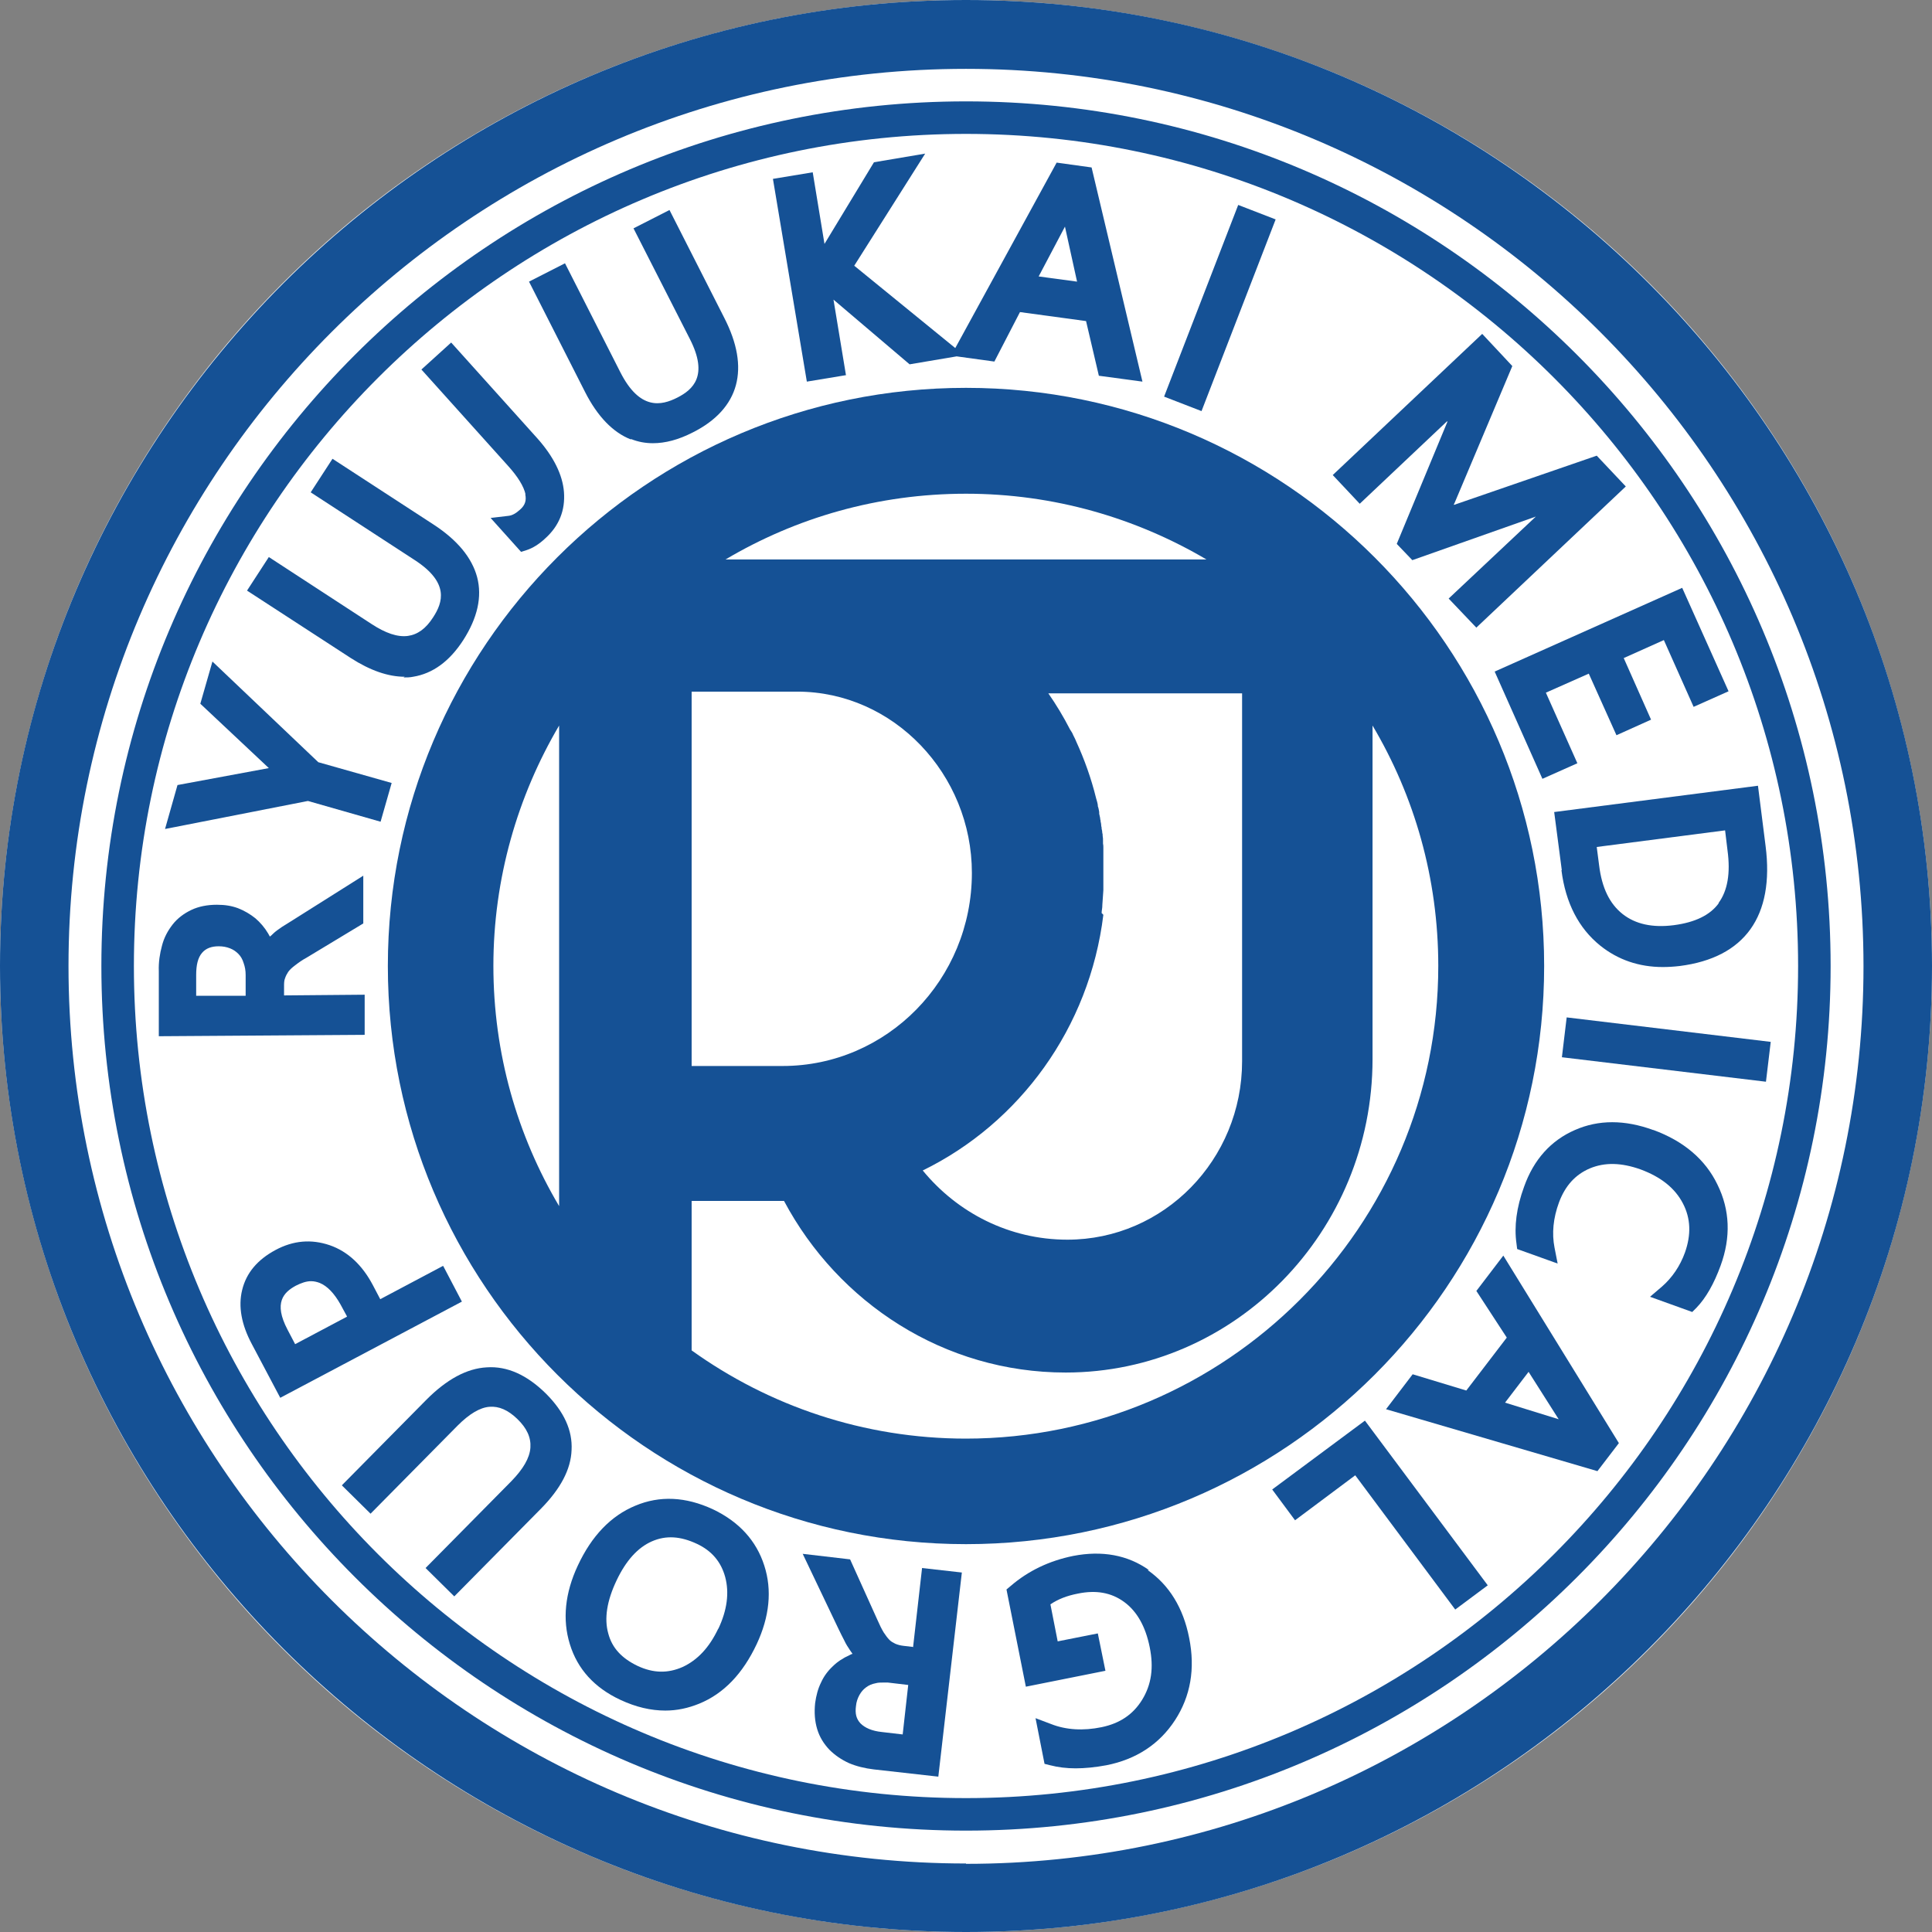<?xml version="1.0" encoding="UTF-8"?>
<svg id="_レイヤー_2" data-name="レイヤー 2" xmlns="http://www.w3.org/2000/svg" viewBox="0 0 55.84 55.84">
  <rect x="0" y="0" width="55.84" height="55.84" fill="#808080" stroke="none"/>
  <defs>
    <style>
      .cls-1 {
        fill: #155195;
      }

      .cls-1, .cls-2 {
        stroke-width: 0px;
      }

      .cls-2 {
        fill: #fff;
      }
    </style>
  </defs>
  <g id="_ヘッダー" data-name="ヘッダー">
    <g>
      <circle class="cls-2" cx="27.92" cy="27.92" r="27.92"/>
      <g>
        <path class="cls-1" d="m44.63,27.92c0-9.21-7.49-16.71-16.71-16.71s-16.71,7.49-16.71,16.71,7.49,16.71,16.71,16.71,16.71-7.49,16.71-16.71Zm-24.64-7.93h3.05c2.79,0,5.05,2.39,5.05,5.24,0,3.08-2.45,5.58-5.47,5.58h-2.63v-10.82Zm11.85,6.4s0,0,0,0c0-.07.02-.14.02-.21,0,0,0-.02,0-.02.01-.14.02-.29.03-.43,0-.02,0-.04,0-.05,0-.05,0-.11,0-.16,0-.02,0-.04,0-.06,0-.07,0-.14,0-.21h0s0,0,0,0c0-.07,0-.15,0-.22,0-.03,0-.05,0-.08,0-.05,0-.09,0-.14,0-.03,0-.06,0-.09,0-.04,0-.08,0-.13,0-.03,0-.06,0-.09,0-.04,0-.08-.01-.12,0-.03,0-.06,0-.09,0-.04,0-.08-.01-.13,0-.03,0-.06-.01-.08,0-.04-.01-.09-.02-.13,0-.03,0-.05-.01-.07,0-.05-.01-.1-.02-.14,0-.02,0-.04-.01-.06,0-.05-.02-.1-.03-.16,0-.02,0-.03,0-.05-.01-.06-.02-.12-.04-.17,0-.01,0-.02,0-.03-.01-.07-.03-.13-.05-.2,0,0,0,0,0,0-.14-.57-.34-1.13-.58-1.65,0-.02-.02-.03-.02-.05-.02-.04-.04-.08-.06-.12-.02-.05-.04-.09-.07-.13,0,0-.01-.02-.02-.03-.19-.37-.4-.72-.63-1.05h5.6v10.63c0,2.85-2.26,5.16-5.05,5.16h0c-1.68,0-3.18-.78-4.18-2,2.8-1.37,4.82-4.12,5.22-7.39Zm3.03-10.22h-11.8s-.03,0-.04,0h-2.06c2.04-1.21,4.41-1.9,6.95-1.9s4.91.7,6.95,1.9Zm-20.61,11.75c0-2.53.7-4.91,1.9-6.95v13.89c-1.21-2.04-1.9-4.41-1.9-6.95Zm13.66,13.66c-2.96,0-5.7-.95-7.93-2.55v-4.32h2.63s.03,0,.04,0c1.57,2.95,4.63,4.96,8.14,4.96,4.89,0,8.87-4.07,8.87-9.06v-9.64c1.21,2.04,1.9,4.41,1.9,6.95,0,7.53-6.13,13.66-13.66,13.66Z"/>
        <path class="cls-1" d="m10.51,28.75l-2.3.02v-.26c0-.09,0-.17.03-.24.02-.06.05-.12.09-.18.05-.07.12-.13.2-.19.09-.07.2-.15.33-.22l1.64-.99v-1.38s-2.03,1.28-2.03,1.28c-.12.08-.23.14-.32.2-.1.07-.19.13-.26.2-.03.03-.06.06-.09.08-.02-.03-.03-.06-.05-.09-.1-.17-.23-.32-.37-.44-.15-.12-.32-.22-.5-.29-.19-.07-.38-.1-.61-.1-.28,0-.53.05-.74.15-.21.1-.4.24-.54.42-.14.18-.25.38-.31.62-.06.22-.1.47-.09.73v1.88s5.95-.04,5.95-.04v-1.16Zm-3.47-.92c.04.11.06.22.06.35v.6s-1.43,0-1.43,0v-.6c0-.29.05-.5.17-.64.11-.13.27-.19.48-.19h0c.12,0,.23.02.33.06.1.04.17.09.24.16.07.07.12.16.15.26Z"/>
        <polygon class="cls-1" points="11 23.75 11.32 22.63 9.2 22.03 6.14 19.12 5.79 20.34 7.77 22.2 5.13 22.69 4.77 23.96 8.9 23.15 11 23.75"/>
        <path class="cls-1" d="m11.66,19.58c.09,0,.19,0,.28-.02.56-.09,1.05-.44,1.45-1.06.41-.64.55-1.25.4-1.82-.15-.56-.57-1.07-1.26-1.52l-2.92-1.9-.63.97,3.01,1.96c1,.65.81,1.22.53,1.65-.21.33-.45.5-.73.54-.3.04-.65-.08-1.06-.35l-2.96-1.93-.63.97,3,1.95c.56.36,1.08.54,1.56.54Z"/>
        <path class="cls-1" d="m15.18,14.28c.04.18,0,.32-.15.45-.12.11-.23.17-.34.18l-.51.06.88.98.16-.05c.18-.06.36-.17.54-.34.4-.36.58-.81.54-1.34-.04-.5-.3-1.02-.76-1.54l-2.5-2.78-.86.78,2.5,2.78c.29.32.46.6.51.83Z"/>
        <path class="cls-1" d="m18.24,12.69c.2.08.41.12.63.12.36,0,.74-.1,1.15-.31.68-.34,1.1-.81,1.25-1.37.15-.56.04-1.21-.34-1.95h0s-1.58-3.11-1.58-3.11l-1.04.53,1.63,3.2c.54,1.06.09,1.46-.36,1.69-.47.24-1.09.37-1.65-.73l-1.6-3.15-1.04.53,1.62,3.19c.36.71.81,1.17,1.32,1.37Z"/>
        <path class="cls-1" d="m24.45,10.84l-.36-2.18,2.2,1.87,1.36-.23,1.09.15.74-1.43,1.91.26.37,1.58,1.26.17-1.47-6.19-1.01-.14-2.93,5.36-2.92-2.38,2.05-3.24-1.48.25-1.43,2.36-.34-2.07-1.15.19.98,5.86,1.15-.19Zm6.68-2.7l-1.11-.15.76-1.44.35,1.59Z"/>
        <rect class="cls-1" x="32.29" y="8.32" width="5.94" height="1.16" transform="translate(14.24 38.58) rotate(-68.86)"/>
        <path class="cls-1" d="m41.83,12.2l-1.46,3.52.45.47,3.57-1.26-2.52,2.37.8.84,4.32-4.08-.84-.89-4.06,1.4s-.04.02-.07.02c0-.02.01-.03.02-.05l1.67-3.96-.87-.93-4.32,4.08.78.83,2.53-2.39Z"/>
        <polygon class="cls-1" points="44.58 22.51 45.59 22.06 44.68 20.02 45.92 19.47 46.72 21.25 47.72 20.8 46.93 19.02 48.09 18.5 48.95 20.43 49.96 19.98 48.62 16.99 43.2 19.41 44.58 22.51"/>
        <path class="cls-1" d="m45.13,25.15c.12.95.5,1.68,1.12,2.18.51.41,1.12.62,1.81.62.16,0,.32-.01.49-.03,1.88-.24,2.74-1.44,2.48-3.47l-.22-1.74-5.89.76.22,1.68Zm4.55.95c-.25.35-.69.56-1.3.64-.62.08-1.11-.03-1.48-.32-.38-.3-.6-.76-.68-1.4l-.07-.54,3.71-.48.07.58c.09.66,0,1.17-.26,1.52Z"/>
        <rect class="cls-1" x="47.59" y="27.36" width="1.16" height="5.94" transform="translate(12.31 74.55) rotate(-83.16)"/>
        <path class="cls-1" d="m47.78,32.66c-.82-.3-1.58-.3-2.26,0-.69.3-1.19.85-1.47,1.64-.22.6-.29,1.15-.22,1.64l.02.16,1.17.42-.09-.46c-.08-.41-.04-.85.13-1.31.18-.48.47-.8.89-.98.43-.18.91-.17,1.47.03.59.22.99.54,1.22.98.23.44.24.91.06,1.42-.14.39-.37.73-.67.99l-.34.29,1.22.44.12-.12c.28-.29.51-.7.7-1.22.3-.82.27-1.61-.09-2.34-.35-.73-.98-1.26-1.85-1.58Z"/>
        <path class="cls-1" d="m42.67,37.31l.88,1.35-1.17,1.53-1.55-.47-.77,1.01,6.11,1.79.62-.81-3.34-5.42-.77,1.01Zm.83,3.23l.68-.89.87,1.37-1.55-.48Z"/>
        <polygon class="cls-1" points="36.77 43.05 37.43 43.94 39.17 42.64 42.06 46.52 43 45.82 39.45 41.06 36.77 43.05"/>
        <path class="cls-1" d="m33.21,45.38c-.62-.44-1.36-.57-2.19-.41-.69.14-1.3.43-1.81.87l-.12.1.56,2.81,2.3-.46-.22-1.08-1.16.23-.21-1.07c.22-.15.48-.25.79-.31.53-.11.97-.03,1.34.24.37.27.62.71.74,1.31.12.59.05,1.08-.22,1.52-.26.42-.64.68-1.17.79-.53.11-1.03.08-1.46-.09l-.45-.17.26,1.32.16.04c.23.06.48.09.74.09s.57-.03.89-.09c.86-.17,1.53-.61,1.98-1.3.45-.69.59-1.49.41-2.38-.17-.87-.58-1.53-1.2-1.96Z"/>
        <path class="cls-1" d="m26.38,47.6l-.26-.03c-.09-.01-.17-.03-.24-.06-.06-.03-.12-.06-.17-.11-.06-.06-.11-.13-.17-.22-.06-.1-.12-.22-.18-.36l-.79-1.75-1.37-.16,1.03,2.16c.06.13.12.24.17.34.05.11.11.2.17.29.02.03.05.07.07.1-.03.01-.06.02-.09.04-.18.08-.35.19-.48.32-.14.13-.26.29-.34.47-.09.18-.14.38-.17.59-.03.28-.01.53.06.76.07.23.19.42.35.59.16.16.35.29.57.39.21.09.46.15.71.18l1.87.21.68-5.9-1.15-.13-.26,2.29Zm-.72,1.03l.59.07-.16,1.43-.6-.07c-.29-.03-.49-.12-.62-.25-.12-.13-.16-.28-.13-.5.01-.12.05-.23.1-.32.05-.09.11-.16.19-.22.08-.06.17-.1.28-.12.07-.02.14-.02.22-.02.04,0,.09,0,.14,0Z"/>
        <path class="cls-1" d="m20.6,43.62c-.78-.36-1.53-.4-2.24-.1-.7.29-1.26.87-1.66,1.73-.37.79-.45,1.56-.23,2.27.22.72.71,1.26,1.46,1.61.45.21.88.31,1.3.31.34,0,.66-.07.98-.2.71-.29,1.26-.87,1.66-1.72.37-.79.45-1.56.22-2.27-.23-.72-.73-1.27-1.49-1.63Zm.16,3.45c-.26.55-.6.91-1.03,1.11-.43.19-.85.18-1.3-.03-.46-.22-.74-.52-.85-.94-.12-.43-.04-.94.24-1.53.27-.57.61-.95,1.02-1.13.41-.18.83-.15,1.3.07.43.2.7.52.82.96.12.45.06.95-.2,1.5Z"/>
        <path class="cls-1" d="m15.77,40.27c-.54-.53-1.11-.79-1.7-.75-.58.03-1.16.35-1.74.93l-2.45,2.48.83.82,2.52-2.55c.33-.33.64-.52.92-.54.27-.02.53.09.8.35.28.27.4.54.38.83-.02.3-.21.62-.55.97l-2.48,2.51.83.82,2.51-2.54c.56-.57.86-1.13.88-1.69.03-.57-.22-1.11-.74-1.63Z"/>
        <path class="cls-1" d="m12.8,36.59l-1.81.96-.21-.4c-.31-.59-.73-.98-1.25-1.16-.53-.18-1.05-.14-1.57.14-.52.28-.84.66-.96,1.15-.12.48-.02,1.01.28,1.57l.82,1.55,5.25-2.78-.54-1.03Zm-2.78,1.47l-1.49.79-.22-.42c-.41-.78-.11-1.08.24-1.27.16-.08.3-.13.44-.13.09,0,.17.02.25.05.22.09.42.3.6.62l.19.35Z"/>
        <path class="cls-1" d="m27.92,2.93C14.14,2.93,2.93,14.14,2.93,27.92s11.21,24.99,24.99,24.99,24.99-11.21,24.99-24.99S41.7,2.93,27.92,2.93Zm0,49.04c-13.26,0-24.05-10.79-24.05-24.05S14.66,3.87,27.92,3.87s24.05,10.79,24.05,24.05-10.79,24.05-24.05,24.05Z"/>
        <path class="cls-1" d="m27.92,0C12.53,0,0,12.53,0,27.92s12.53,27.92,27.92,27.92,27.92-12.53,27.92-27.92S43.32,0,27.92,0Zm0,53.86c-14.3,0-25.94-11.64-25.94-25.94S13.62,1.99,27.92,1.99s25.94,11.64,25.94,25.94-11.64,25.94-25.94,25.94Z"/>
      </g>
    </g>
  </g>
</svg>
